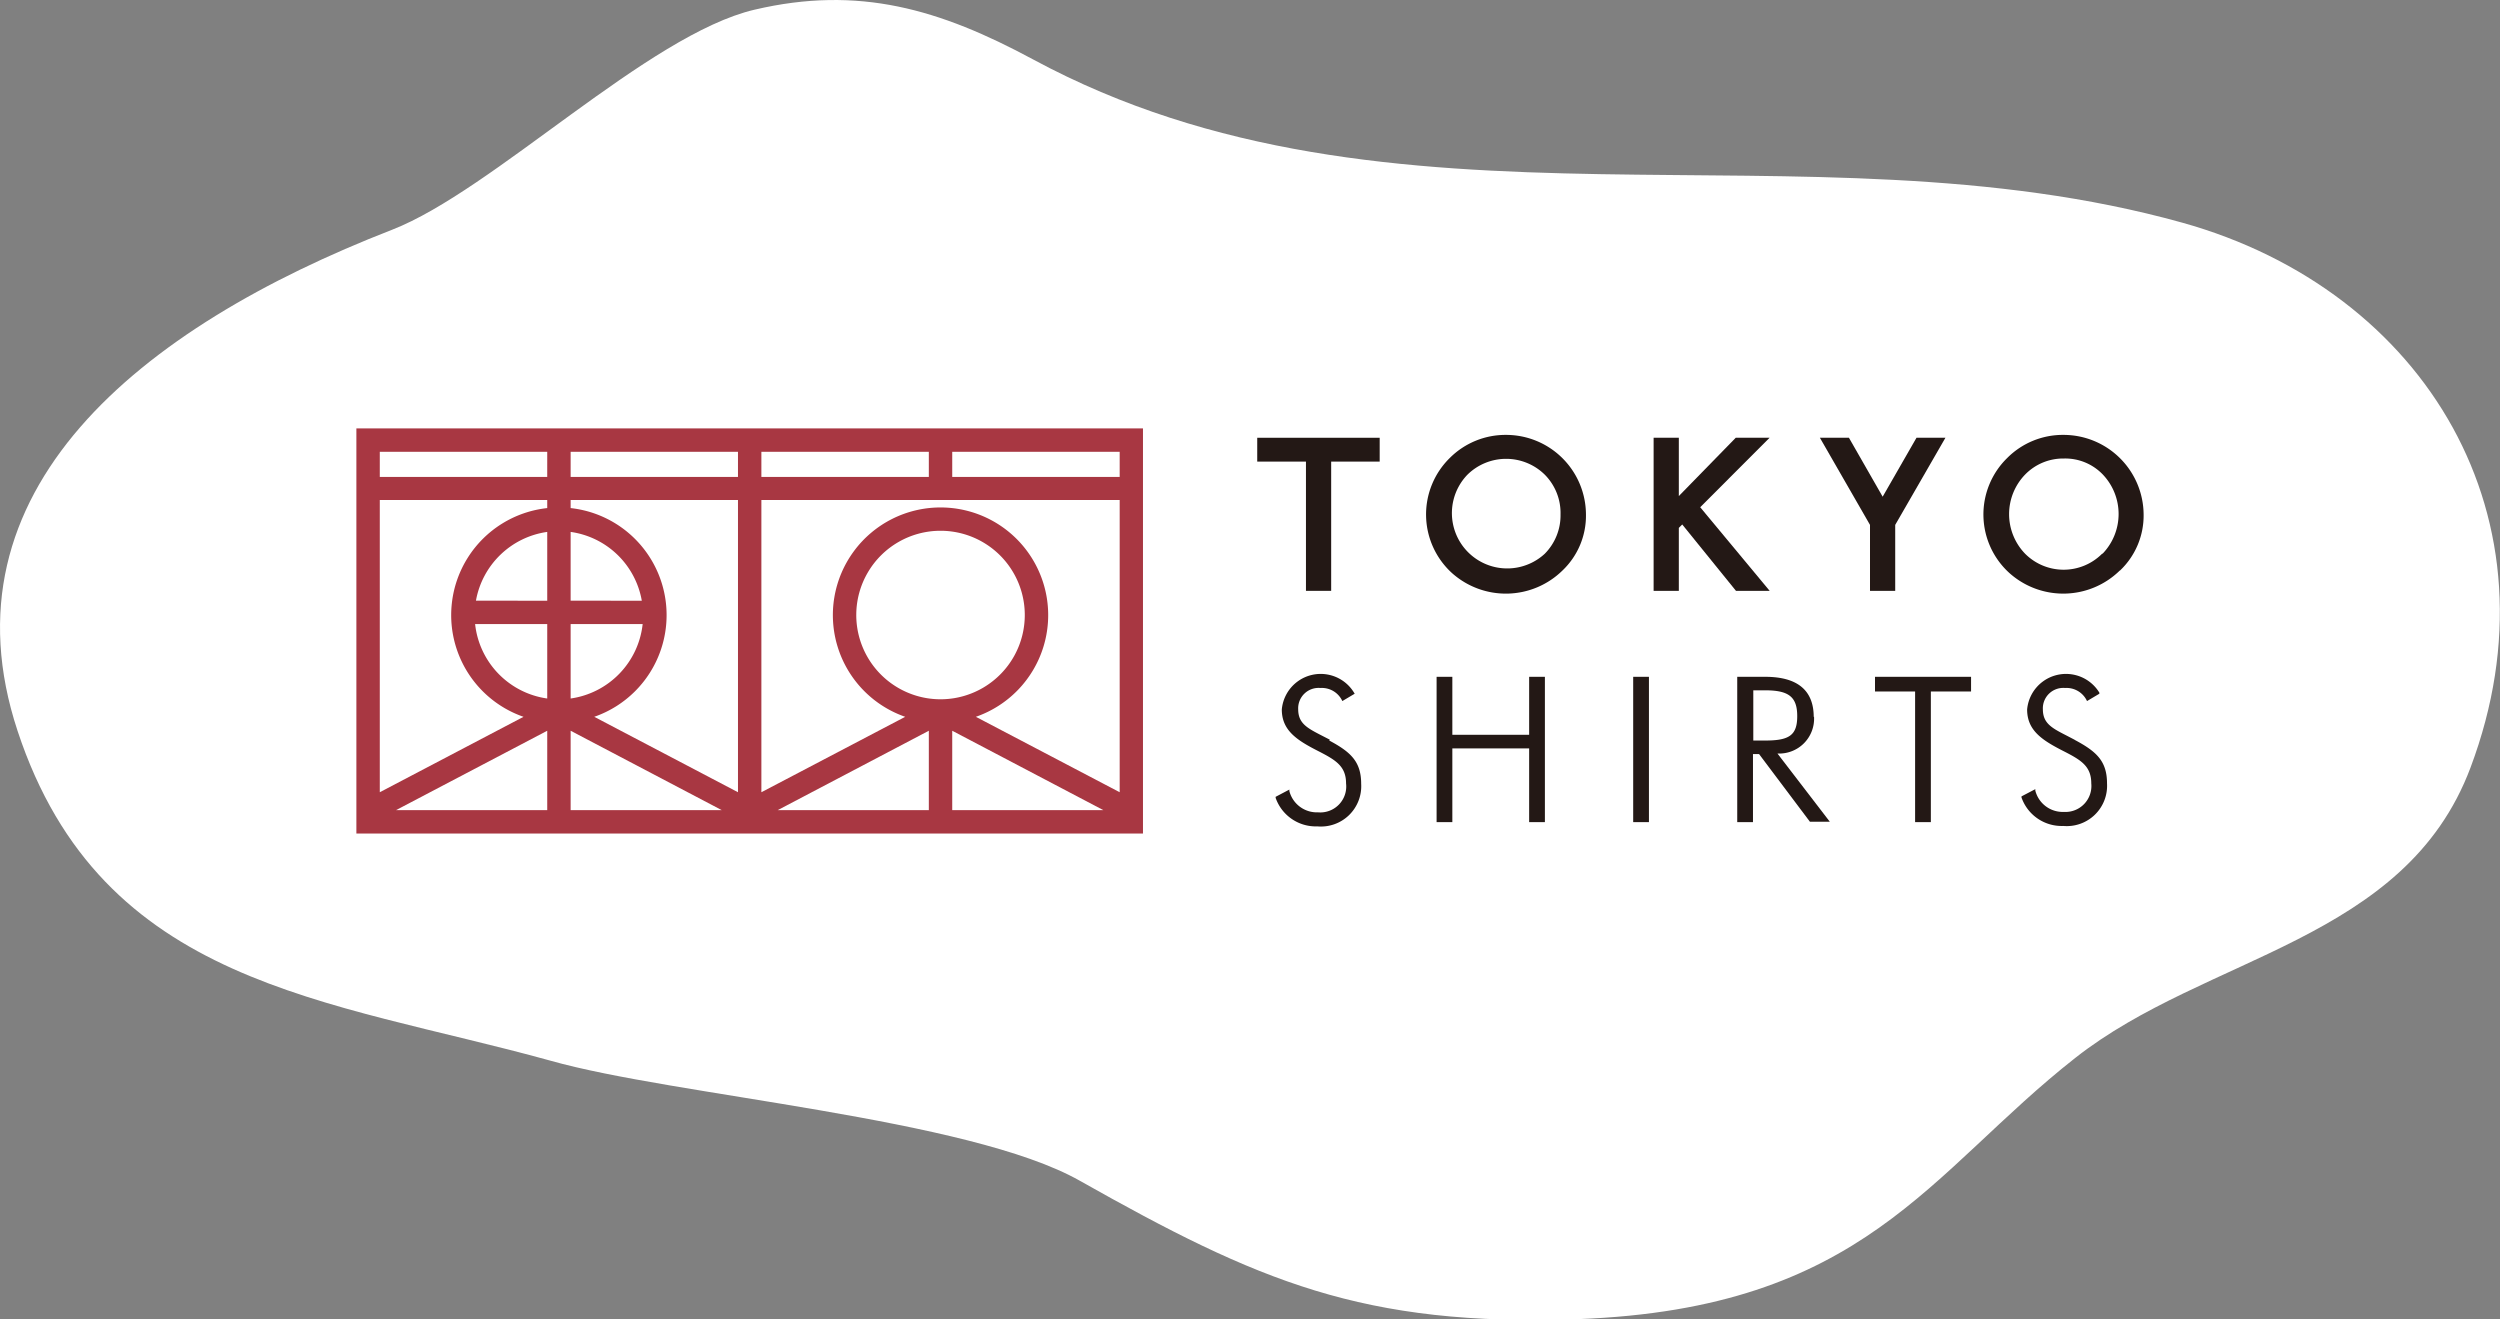 <svg xmlns="http://www.w3.org/2000/svg" viewBox="0 0 235 124"><rect x="0" y="0" width="235" height="124" fill="#808080" stroke="none"/><defs><style>.cls-1{fill:#fff;}.cls-2{fill:#231815;}.cls-3{fill:#a83742;}</style></defs><g id="レイヤー_2" data-name="レイヤー 2"><g id="レイヤー_1-2" data-name="レイヤー 1"><path class="cls-1" d="M205.13,20.93C169.48,11,130.9,23.82,97.1,5.58,88.34.86,80.73-1.39,70.93.91c-10,2.34-24.6,17-34.08,20.69C13.06,30.84-5.8,46.15,1.65,68.7c7.92,24,29.16,25.21,50.08,31C63.34,103,91.1,105.08,101.52,111c16.76,9.45,26.57,13.71,46.78,13,27-1,33-13.74,46.78-24.56,12.31-9.69,31-10.91,37.15-27.29C241,48.78,228,27.31,205.13,20.93Z"/><polygon class="cls-2" points="118.18 43.39 122.76 43.39 122.76 55.54 125.13 55.54 125.13 43.39 129.69 43.39 129.69 41.15 118.18 41.15 118.18 43.39"/><path class="cls-2" d="M141.6,40.88a7.41,7.41,0,0,0-5.33,2.18,7.44,7.44,0,0,0,.22,10.81,7.6,7.6,0,0,0,10.38-.24,7.11,7.11,0,0,0,2.21-5.27,7.51,7.51,0,0,0-7.48-7.48m5.09,7.47a5.12,5.12,0,0,1-1.49,3.71,5.2,5.2,0,0,1-7.27-7.43,5.18,5.18,0,0,1,7.29,0,5.11,5.11,0,0,1,1.47,3.72"/><polygon class="cls-2" points="159.82 47.68 166.34 41.15 163.16 41.15 157.81 46.63 157.81 41.15 155.44 41.15 155.44 55.54 157.81 55.54 157.81 49.62 158.13 49.3 163.15 55.5 163.18 55.54 166.35 55.54 159.82 47.68"/><polygon class="cls-2" points="178.15 55.54 178.15 49.34 182.87 41.15 180.15 41.15 176.97 46.69 173.8 41.15 171.07 41.15 175.78 49.34 175.78 55.54 178.15 55.54"/><path class="cls-2" d="M199.28,53.63a7.12,7.12,0,0,0,2.22-5.27A7.53,7.53,0,0,0,194,40.88a7.38,7.38,0,0,0-5.33,2.18,7.42,7.42,0,0,0,.22,10.81,7.59,7.59,0,0,0,10.37-.24m-1.67-1.57a5.11,5.11,0,0,1-7.22,0,5.35,5.35,0,0,1,0-7.46,5,5,0,0,1,3.65-1.5,4.89,4.89,0,0,1,3.64,1.5,5.38,5.38,0,0,1,0,7.43"/><path class="cls-2" d="M125,69.53l-.72-.37c-1.4-.72-2.25-1.16-2.25-2.49a1.92,1.92,0,0,1,2.09-2,2.12,2.12,0,0,1,2,1.11l.06.12,1.16-.69-.06-.1a3.67,3.67,0,0,0-6.79,1.58c0,2,1.45,2.91,3.5,3.95,1.57.81,2.54,1.39,2.54,3a2.44,2.44,0,0,1-2.64,2.72,2.67,2.67,0,0,1-2.69-2l0-.14-1.29.68,0,.1a4,4,0,0,0,3.92,2.68,3.79,3.79,0,0,0,4.12-4c0-2.1-1-3-3-4.07"/><polygon class="cls-2" points="143.74 69.07 136.52 69.07 136.52 63.62 135.04 63.62 135.04 77.28 136.52 77.28 136.52 70.35 143.74 70.35 143.74 77.28 145.22 77.28 145.22 63.62 143.74 63.62 143.74 69.07"/><rect class="cls-2" x="153.52" y="63.62" width="1.48" height="13.66"/><path class="cls-2" d="M170.49,67.4c0-2.51-1.53-3.78-4.56-3.78H163.3V77.28h1.48v-6.4h.57l4.78,6.36,0,0H172l-4.92-6.41a3.28,3.28,0,0,0,3.44-3.47m-5.71-2.47h1.13c2.22,0,3,.63,3,2.43s-.76,2.29-3,2.29h-1.13Z"/><polygon class="cls-2" points="176.25 65 180.02 65 180.02 77.28 181.5 77.28 181.5 65 185.28 65 185.28 63.62 176.25 63.62 176.25 65"/><path class="cls-2" d="M195,69.53l-.71-.37c-1.41-.72-2.26-1.16-2.26-2.49a1.92,1.92,0,0,1,2.09-2,2.12,2.12,0,0,1,2,1.11l.06.12,1.16-.69,0-.1a3.67,3.67,0,0,0-6.79,1.58c0,2,1.44,2.91,3.49,3.95,1.58.81,2.54,1.39,2.54,3A2.44,2.44,0,0,1,194,76.32a2.66,2.66,0,0,1-2.68-2l0-.14-1.3.68,0,.1a4,4,0,0,0,3.92,2.68,3.79,3.79,0,0,0,4.12-4c0-2.1-1-3-3-4.07"/><path class="cls-3" d="M71.57,40.27H33.5V78.35h73.94V40.27ZM51.44,58.66v7a7.93,7.93,0,0,1-6.78-7Zm-6.7-2.2A7.93,7.93,0,0,1,51.44,50v6.47Zm8.9,2.2h6.77a7.93,7.93,0,0,1-6.77,7Zm0-2.2V50a7.91,7.91,0,0,1,6.69,6.47Zm-2.2-8.7a10.12,10.12,0,0,0-2.23,19.62L35.7,74.47V47H51.44Zm0,20.93v7.46H37.23Zm2.2,0,14.2,7.46H53.64Zm2.22-1.31a10.12,10.12,0,0,0-2.22-19.62V47H69.37V74.47Zm32.36-1.65a7.92,7.92,0,1,1,.38,0Zm-.91,10.42H73.11l14.2-7.46Zm2.2-7.46,14.2,7.46H89.51Zm2.22-1.31a10.12,10.12,0,1,0-6.64,0L71.57,74.47V47h33.68V74.47Zm13.52-22.55H89.51V42.47h15.74Zm-17.94,0H71.57V42.47H87.31Zm-17.94,0H53.64V42.47H69.37Zm-17.93,0H35.7V42.47H51.44Z"/></g></g></svg>